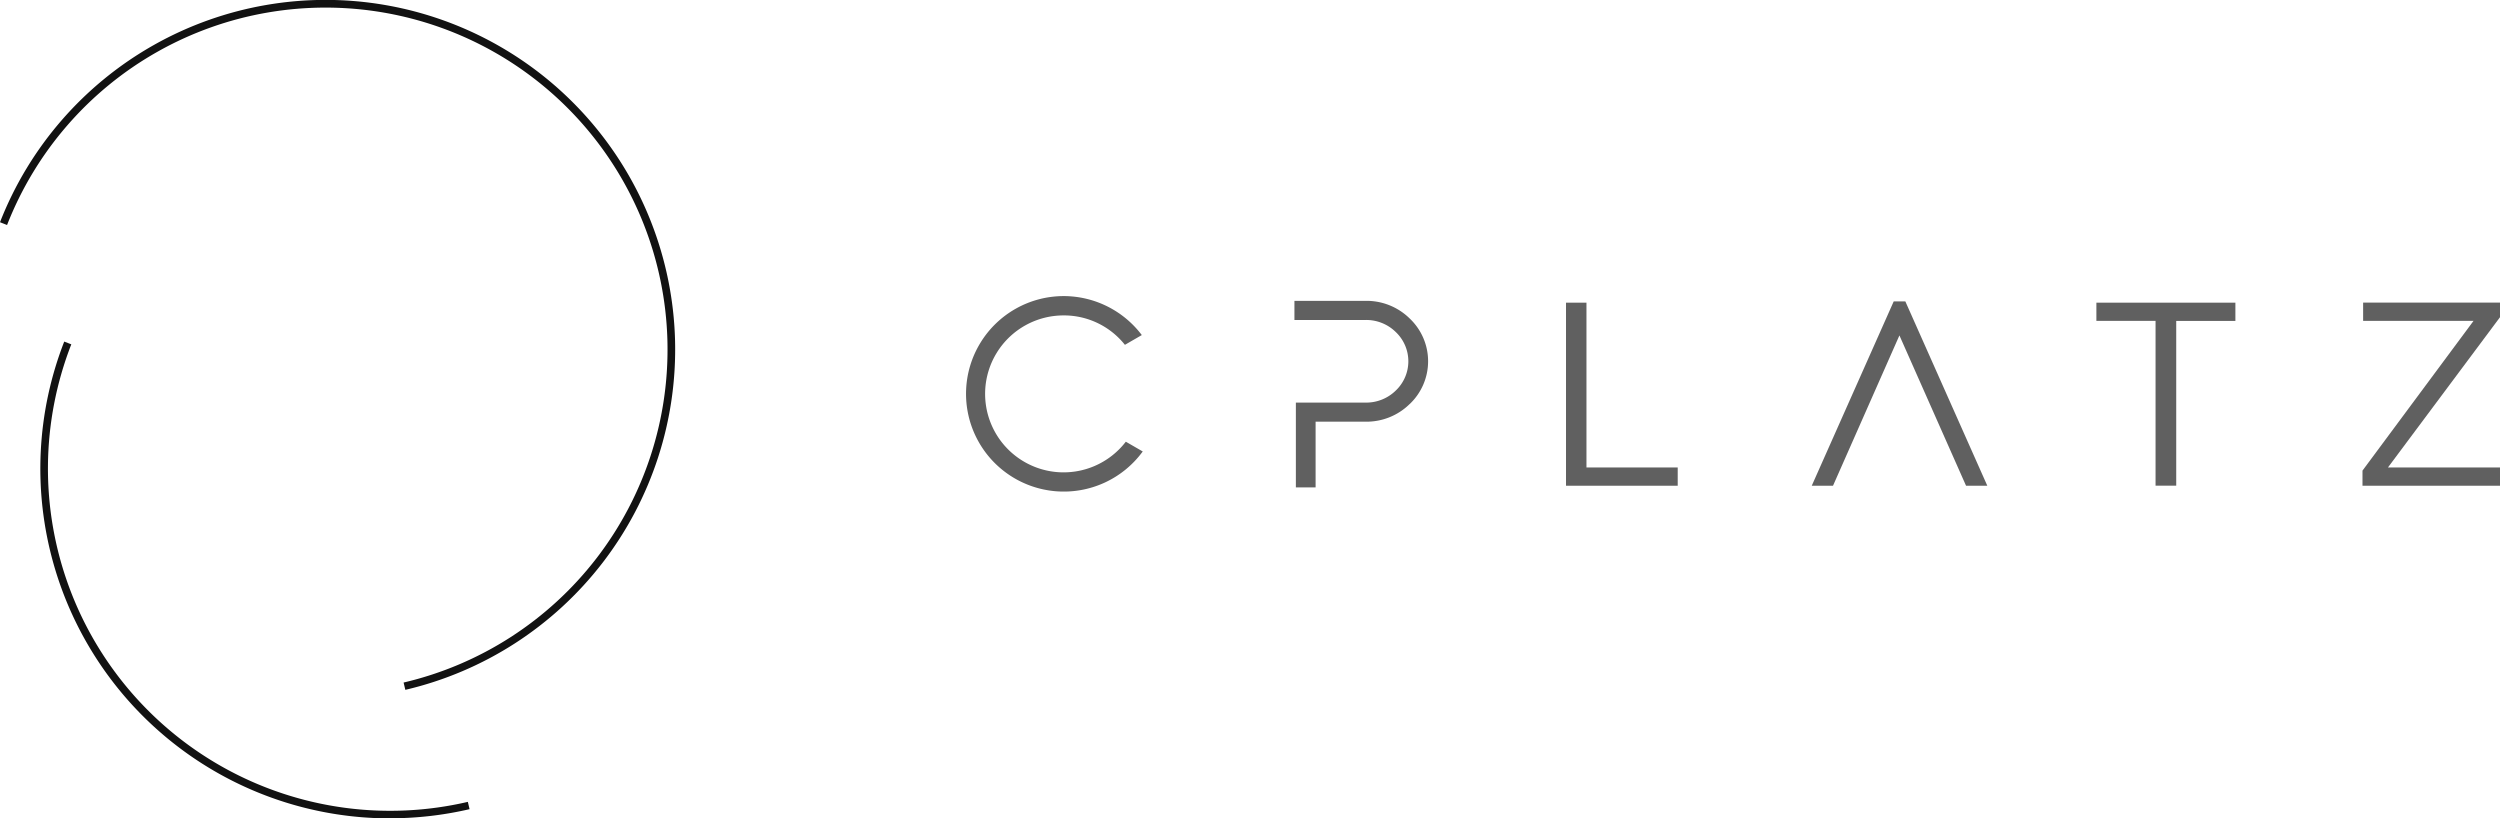 <svg xmlns="http://www.w3.org/2000/svg" width="136.987" height="44.844" viewBox="0 0 136.987 44.844">
  <g id="logo" transform="translate(3447 3125.995)">
    <g id="グループ_2708" data-name="グループ 2708" transform="translate(-3467 -3146)">
      <g id="mark_new" transform="translate(20 20.005)">
        <path id="パス_969" data-name="パス 969" d="M24.469,71.158A19.164,19.164,0,0,1,6.627,45.032l.387.151a18.751,18.751,0,0,0,21.728,25.07l.094.4a19.242,19.242,0,0,1-4.368.5" transform="translate(-3.107 -26.315)" fill="#121212"/>
        <path id="パス_970" data-name="パス 970" d="M22.21,37.8l-.095-.4A18.739,18.739,0,1,0,.387,12.329L0,12.177A19.155,19.155,0,1,1,22.21,37.8" fill="#121212"/>
      </g>
      <g id="typo" transform="translate(72.934 36.23)">
        <path id="パス_941" data-name="パス 941" d="M129.553,24.759V34.79h6.121v-1h-5v-9.03Z" transform="translate(-96.678 -24.401)" fill="#606060"/>
        <path id="パス_942" data-name="パス 942" d="M159.011,34.751h1.165l-4.491-10.1h-.636l-4.491,10.1h1.165l3.638-8.235Z" transform="translate(-104.217 -24.362)" fill="#606060"/>
        <path id="パス_943" data-name="パス 943" d="M182.5,24.759h-7.617v1h3.242v9.03h1.133V25.76H182.5Z" transform="translate(-112.946 -24.401)" fill="#606060"/>
        <path id="パス_944" data-name="パス 944" d="M83.629,24.2a5.356,5.356,0,1,0,4.326,8.514l-.927-.535a4.3,4.3,0,1,1-3.4-6.92,4.265,4.265,0,0,1,3.35,1.612l.926-.535A5.373,5.373,0,0,0,83.629,24.2" transform="translate(-78.273 -24.201)" fill="#606060"/>
        <path id="パス_945" data-name="パス 945" d="M112.66,30.258a3.228,3.228,0,0,0,0-4.68,3.374,3.374,0,0,0-2.42-.971h-3.9v1.048h3.9a2.307,2.307,0,0,1,1.656.664,2.209,2.209,0,0,1,0,3.2,2.309,2.309,0,0,1-1.656.663h-3.821v4.646H107.5v-3.6h2.738a3.371,3.371,0,0,0,2.42-.971" transform="translate(-88.346 -24.347)" fill="#606060"/>
        <path id="パス_946" data-name="パス 946" d="M197.629,33.963v.827h7.535v-1h-6.139l6.139-8.233v-.8h-7.5v1h6.051Z" transform="translate(-121.111 -24.401)" fill="#606060"/>
      </g>
    </g>
  </g>
</svg>
